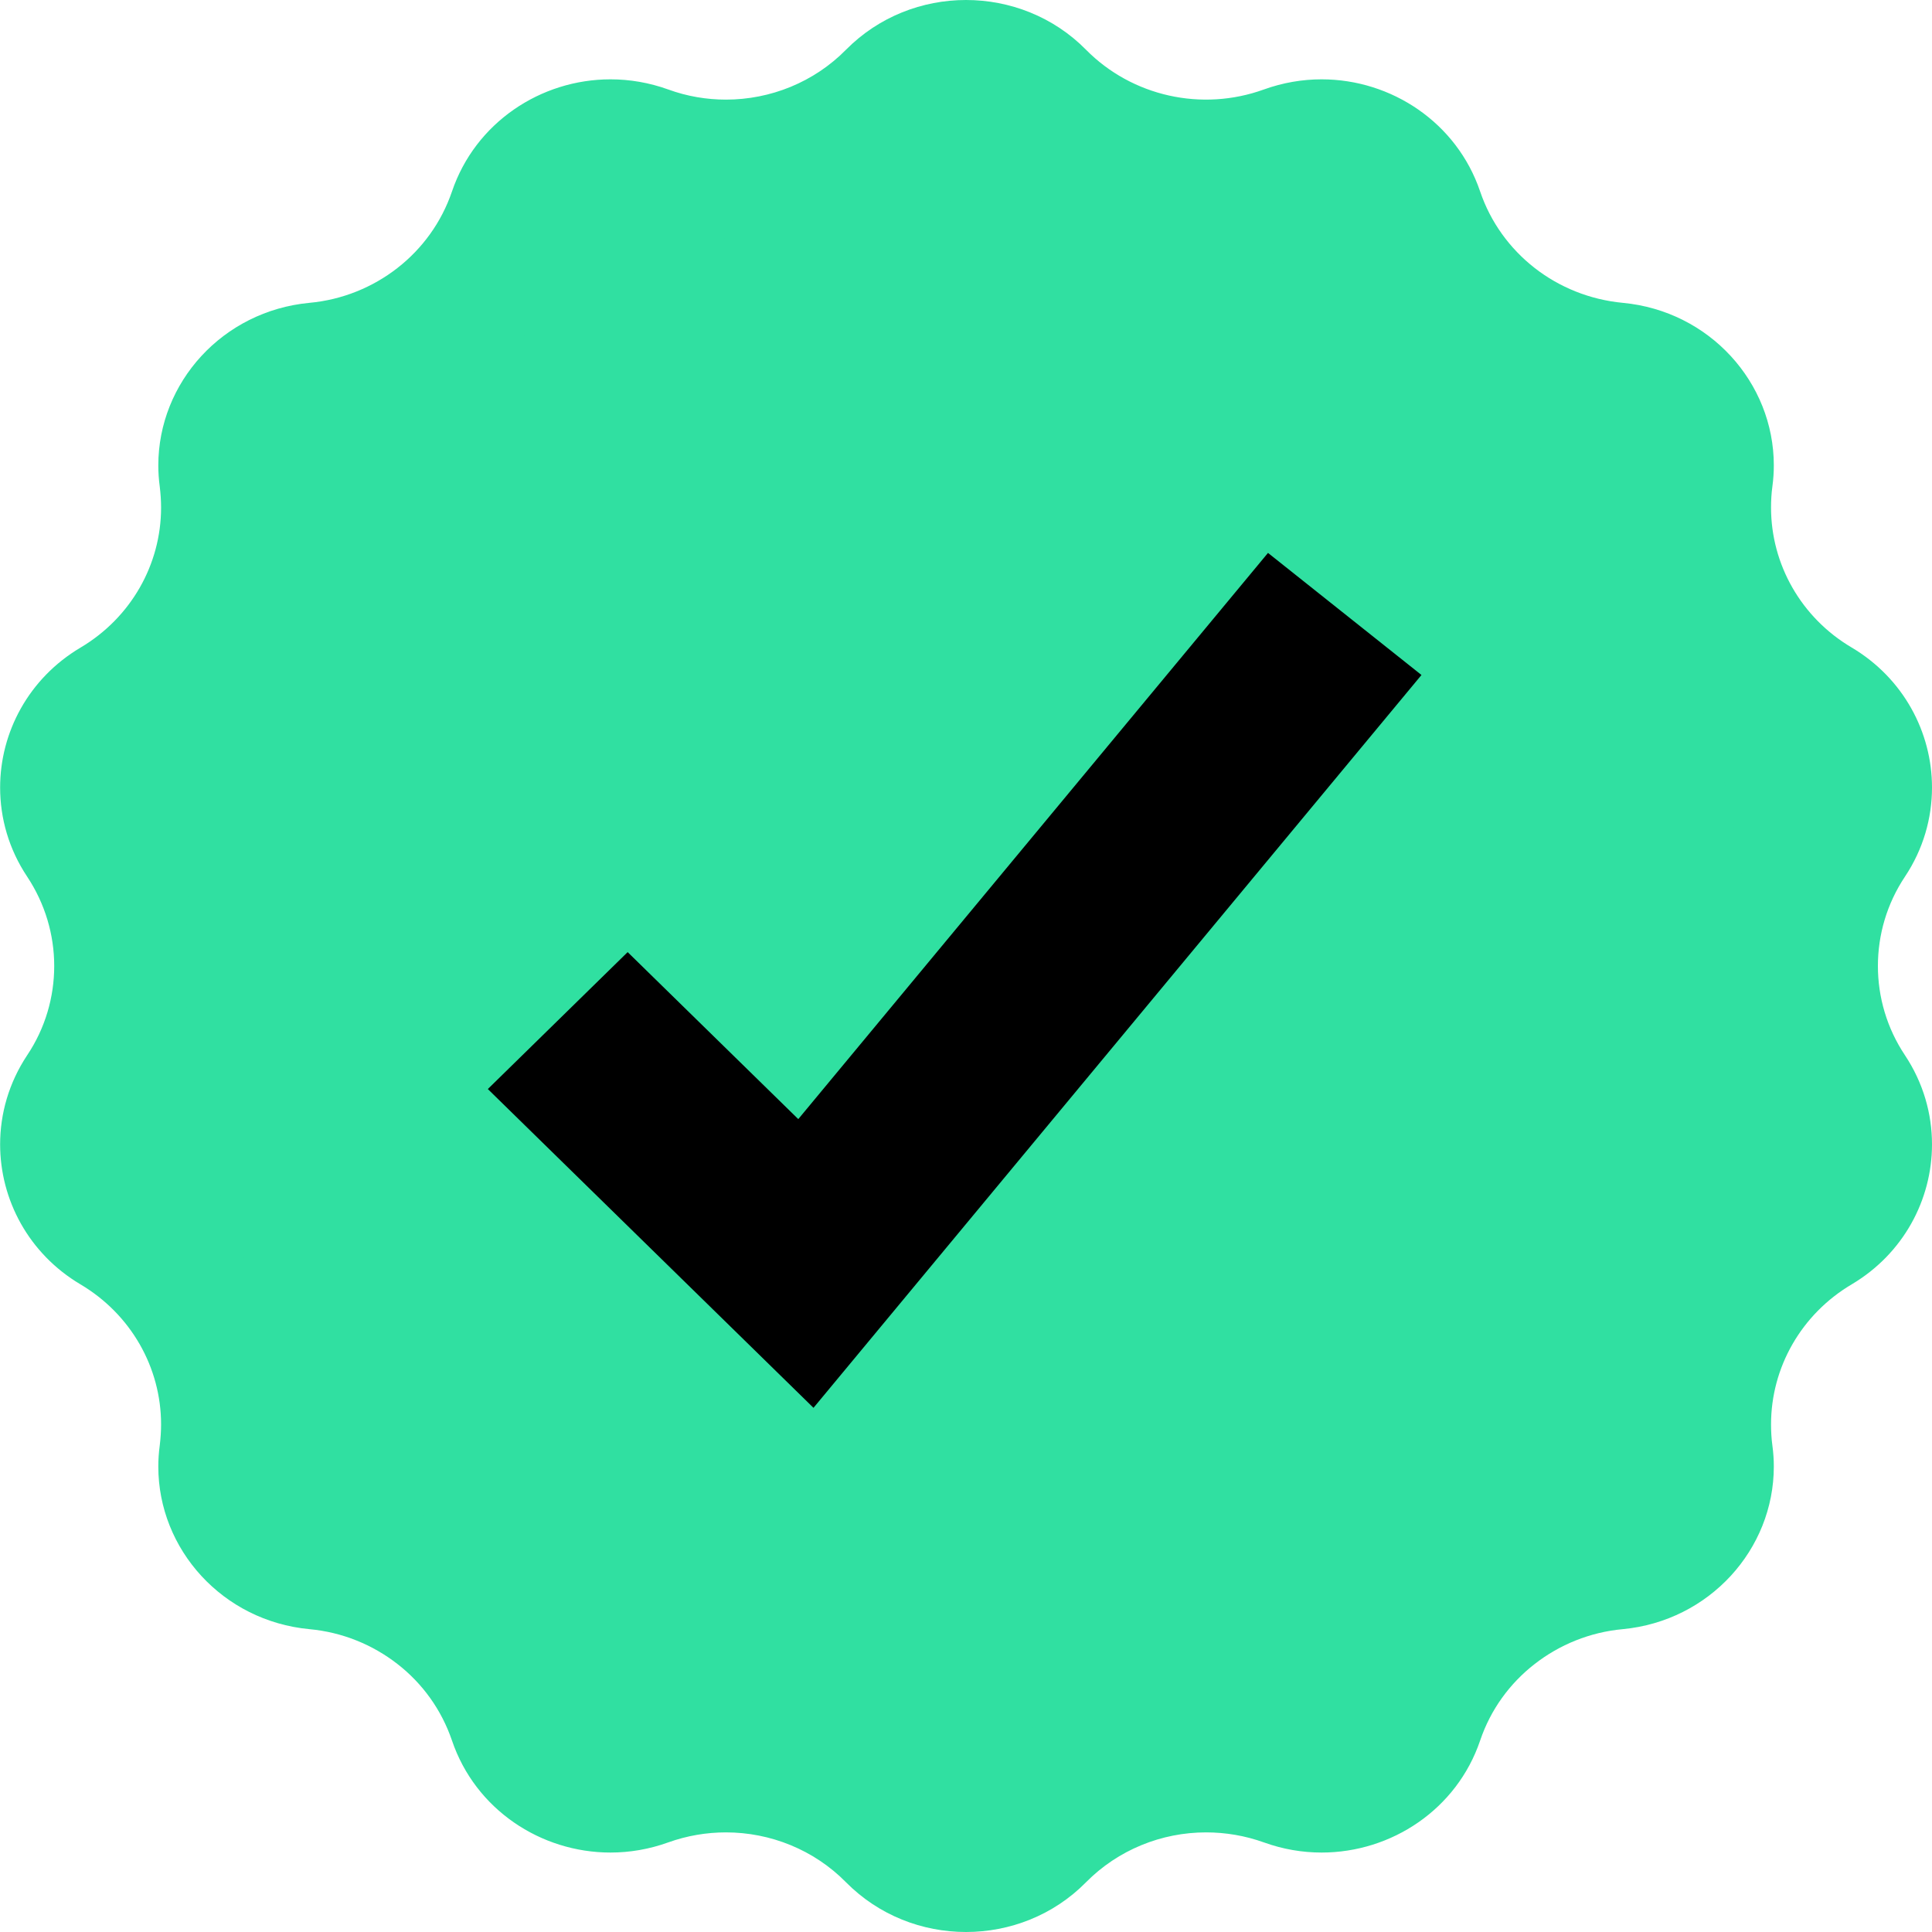 <svg width="16" height="16" viewBox="0 0 16 16" fill="none" xmlns="http://www.w3.org/2000/svg">
<g clip-path="url(#clip0_1861_2302)">
<path d="M15.776 8.739C15.928 8.968 16 9.224 16 9.477C16 9.935 15.764 10.382 15.334 10.637C14.916 10.885 14.667 11.326 14.667 11.796C14.667 11.853 14.67 11.912 14.678 11.97C14.686 12.029 14.69 12.087 14.69 12.145C14.69 12.832 14.156 13.424 13.439 13.492C13.166 13.517 12.914 13.621 12.709 13.781C12.503 13.941 12.344 14.159 12.258 14.414C12.065 14.984 11.524 15.342 10.945 15.342C10.786 15.342 10.625 15.315 10.467 15.258C10.311 15.202 10.149 15.175 9.988 15.175C9.62 15.175 9.26 15.319 8.994 15.588C8.723 15.863 8.361 16 8 16C7.639 16 7.278 15.863 7.006 15.588C6.741 15.319 6.38 15.175 6.012 15.175C5.852 15.175 5.69 15.202 5.534 15.258C5.376 15.315 5.214 15.342 5.056 15.342C4.477 15.342 3.936 14.984 3.743 14.414C3.656 14.159 3.498 13.941 3.292 13.781C3.087 13.621 2.835 13.517 2.562 13.492C1.844 13.424 1.311 12.832 1.311 12.145C1.311 12.087 1.315 12.029 1.323 11.97C1.33 11.912 1.334 11.853 1.334 11.796C1.334 11.326 1.085 10.885 0.667 10.637C0.237 10.382 0.001 9.935 0.001 9.477C0.001 9.224 0.073 8.968 0.225 8.739C0.375 8.515 0.449 8.257 0.449 8C0.449 7.742 0.374 7.485 0.225 7.26C0.073 7.032 0.001 6.776 0.001 6.522C0.001 6.065 0.237 5.618 0.667 5.363C1.085 5.115 1.334 4.674 1.334 4.204C1.334 4.146 1.33 4.088 1.323 4.03C1.315 3.971 1.311 3.912 1.311 3.855C1.311 3.167 1.844 2.576 2.562 2.508C2.835 2.483 3.087 2.379 3.292 2.219C3.498 2.058 3.656 1.841 3.743 1.586C3.936 1.016 4.477 0.657 5.056 0.657C5.214 0.657 5.376 0.684 5.534 0.741C5.69 0.798 5.852 0.825 6.012 0.825C6.38 0.825 6.741 0.681 7.006 0.412C7.278 0.137 7.639 -0 8 -0C8.361 -0 8.723 0.137 8.994 0.412C9.375 0.798 9.953 0.927 10.467 0.741C10.625 0.684 10.786 0.657 10.945 0.657C11.524 0.657 12.065 1.016 12.258 1.586C12.344 1.84 12.503 2.058 12.709 2.219C12.914 2.379 13.166 2.482 13.439 2.508C14.156 2.575 14.69 3.167 14.69 3.854C14.69 3.912 14.686 3.971 14.678 4.03C14.67 4.088 14.667 4.146 14.667 4.204C14.667 4.673 14.916 5.115 15.334 5.362C15.764 5.617 16 6.065 16 6.522C16 6.775 15.928 7.032 15.776 7.26C15.626 7.485 15.552 7.742 15.552 8C15.552 8.257 15.626 8.514 15.776 8.739V8.739Z" fill="#30E0A1"/>
<path d="M8 14.332C11.572 14.332 14.467 11.497 14.467 8C14.467 4.503 11.572 1.668 8 1.668C4.429 1.668 1.534 4.503 1.534 8C1.534 11.497 4.429 14.332 8 14.332Z" fill="#30E0A1"/>
<path d="M6.737 11.659L4.04 9.019L5.198 7.885L6.611 9.268L10.501 4.579L11.772 5.59L6.737 11.659Z" fill="black"/>
</g>
<defs>
<clipPath id="clip0_1861_2302">
<rect width="16" height="16" fill="white"/>
</clipPath>
</defs>
</svg>
